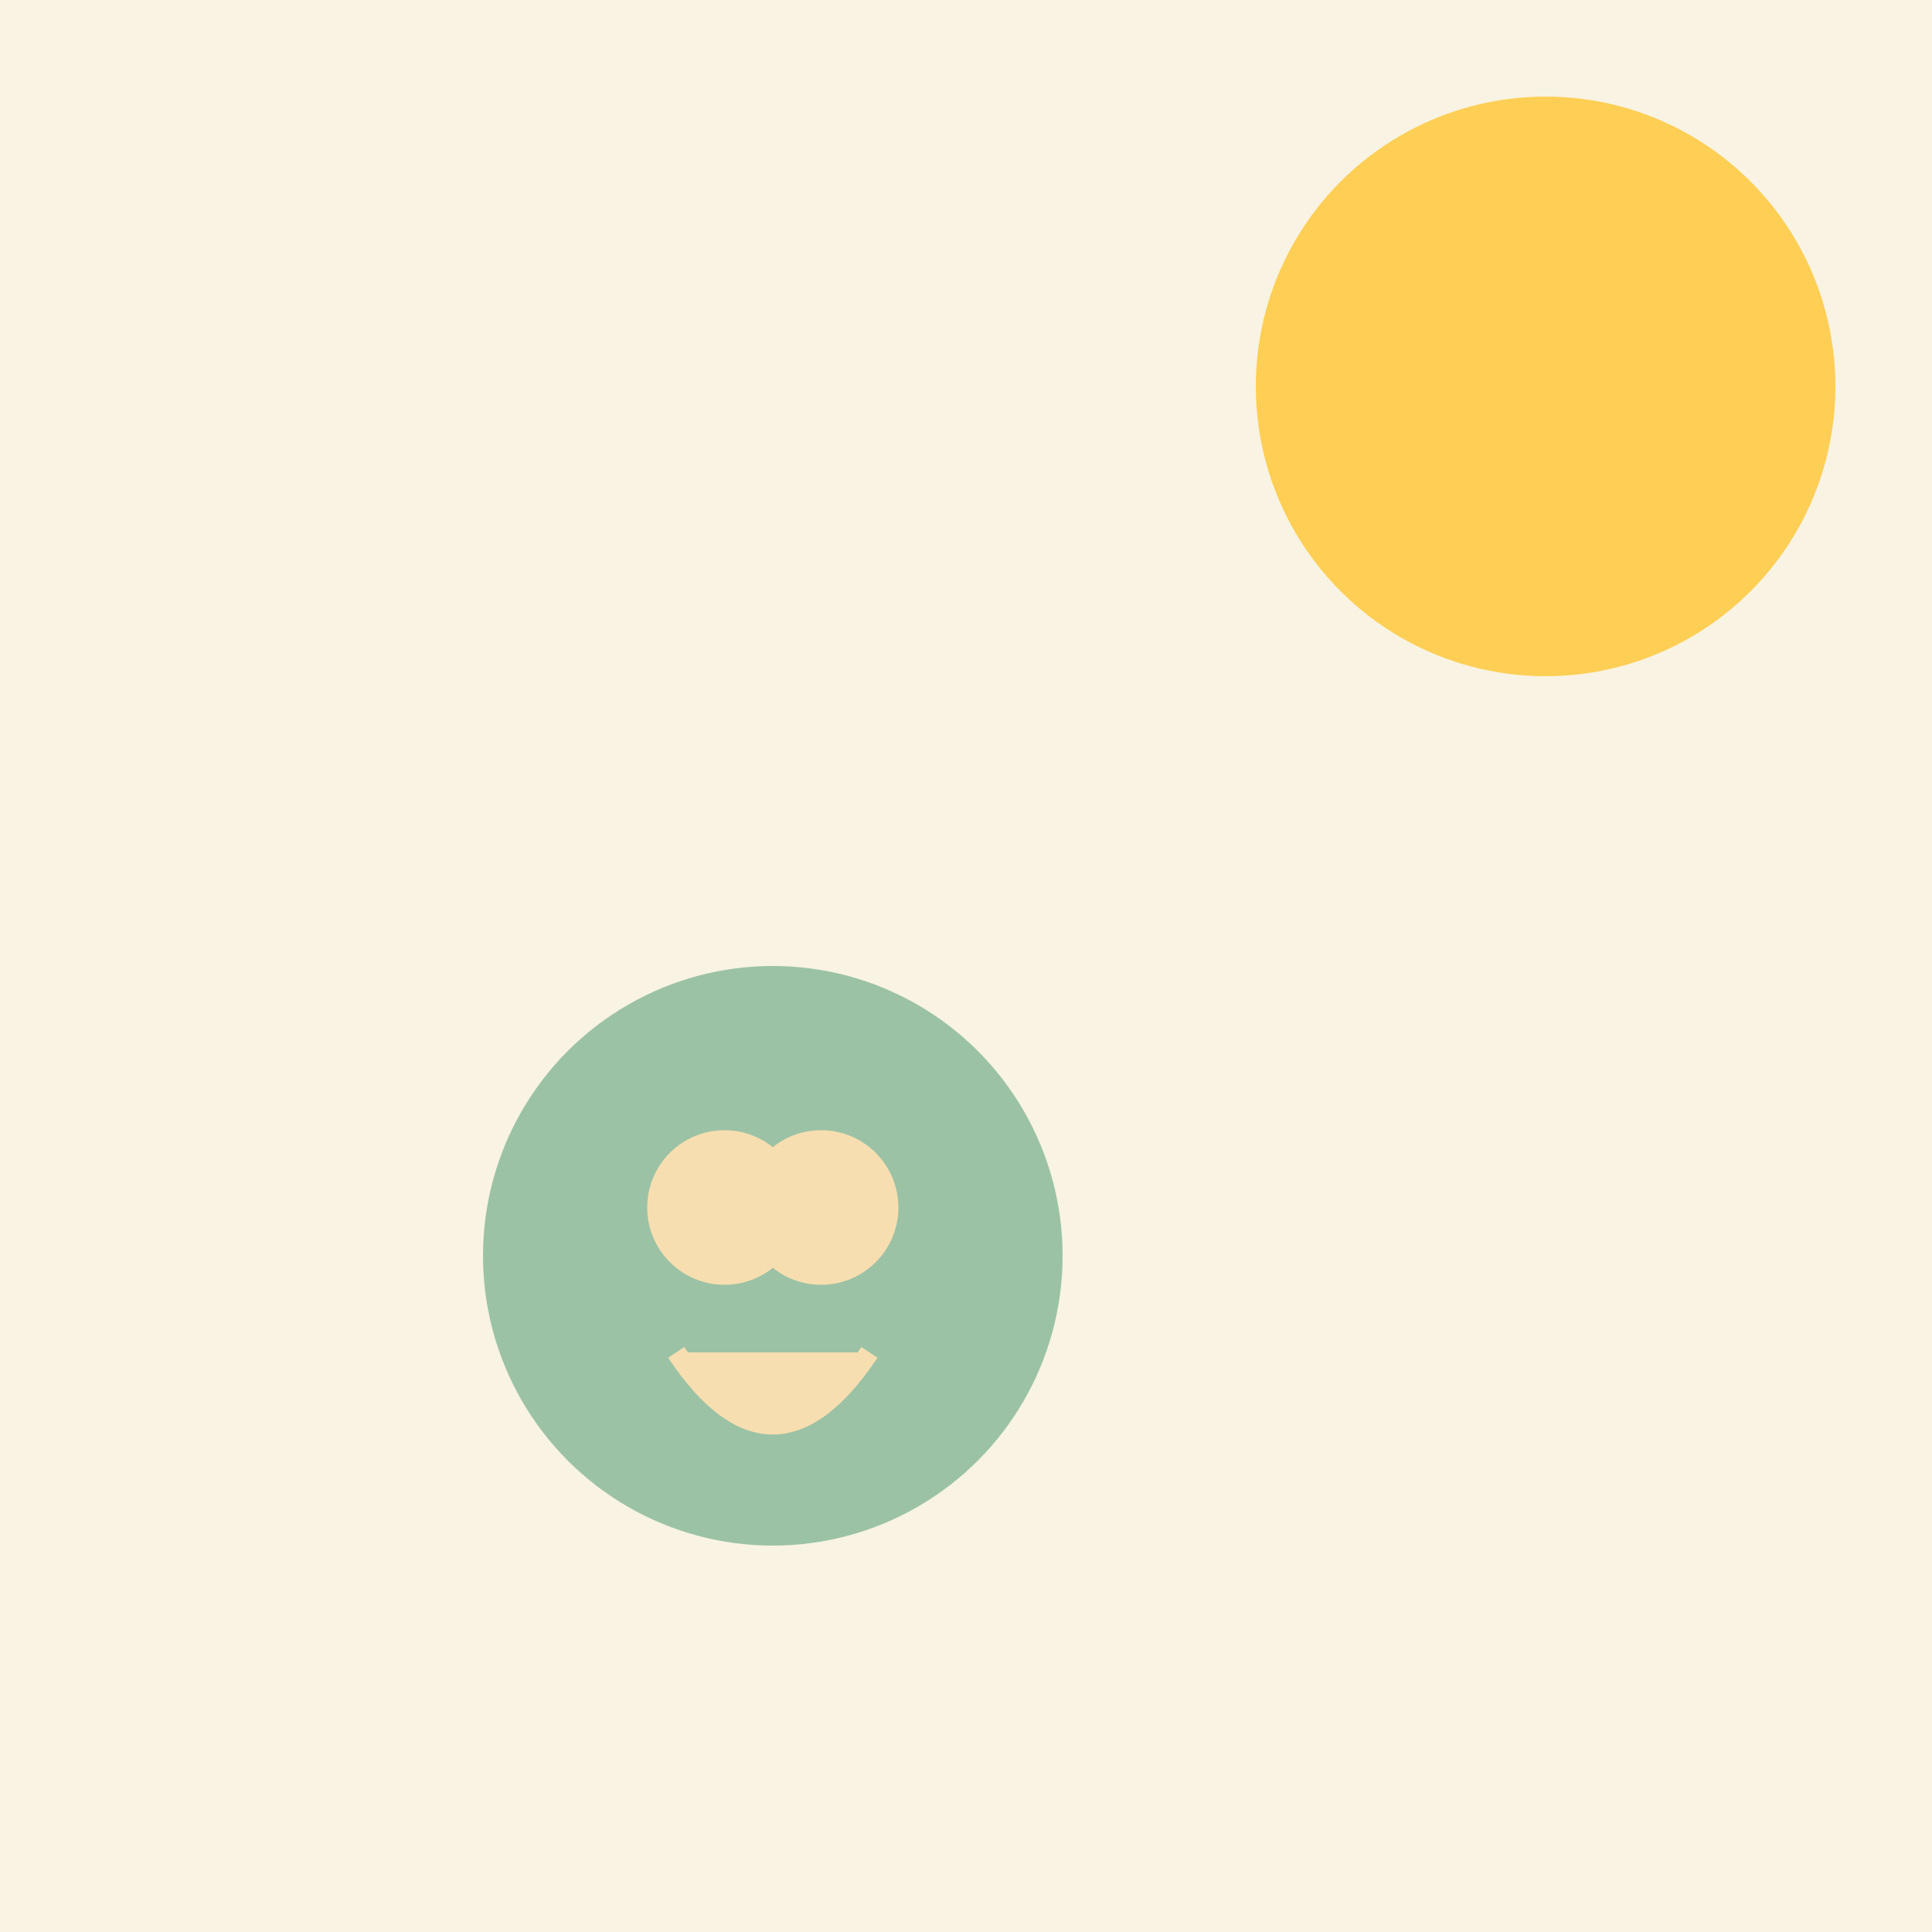 <svg xmlns="http://www.w3.org/2000/svg" viewBox="0 0 200 200">
  <style>
    .background { fill: #f8f3e3; }
    .froge { fill: #9cc2a5; }
    .foreground { fill: #f7deb0; }
    .sun { fill: #ffce54; }
  </style>
  <rect class="background" width="200" height="200"/>
  <circle class="sun" cx="160" cy="40" r="30"/>
  <g transform="translate(50, 100)">
    <circle class="froge" cx="30" cy="30" r="30"/>
    <ellipse class="foreground" cx="25" cy="25" rx="8" ry="8"/>
    <ellipse class="foreground" cx="35" cy="25" rx="8" ry="8"/>
    <path class="foreground" d="M 20 40 Q 30 55, 40 40" stroke="#f7deb0" stroke-width="2" fill="none"/>
  </g>
</svg>
